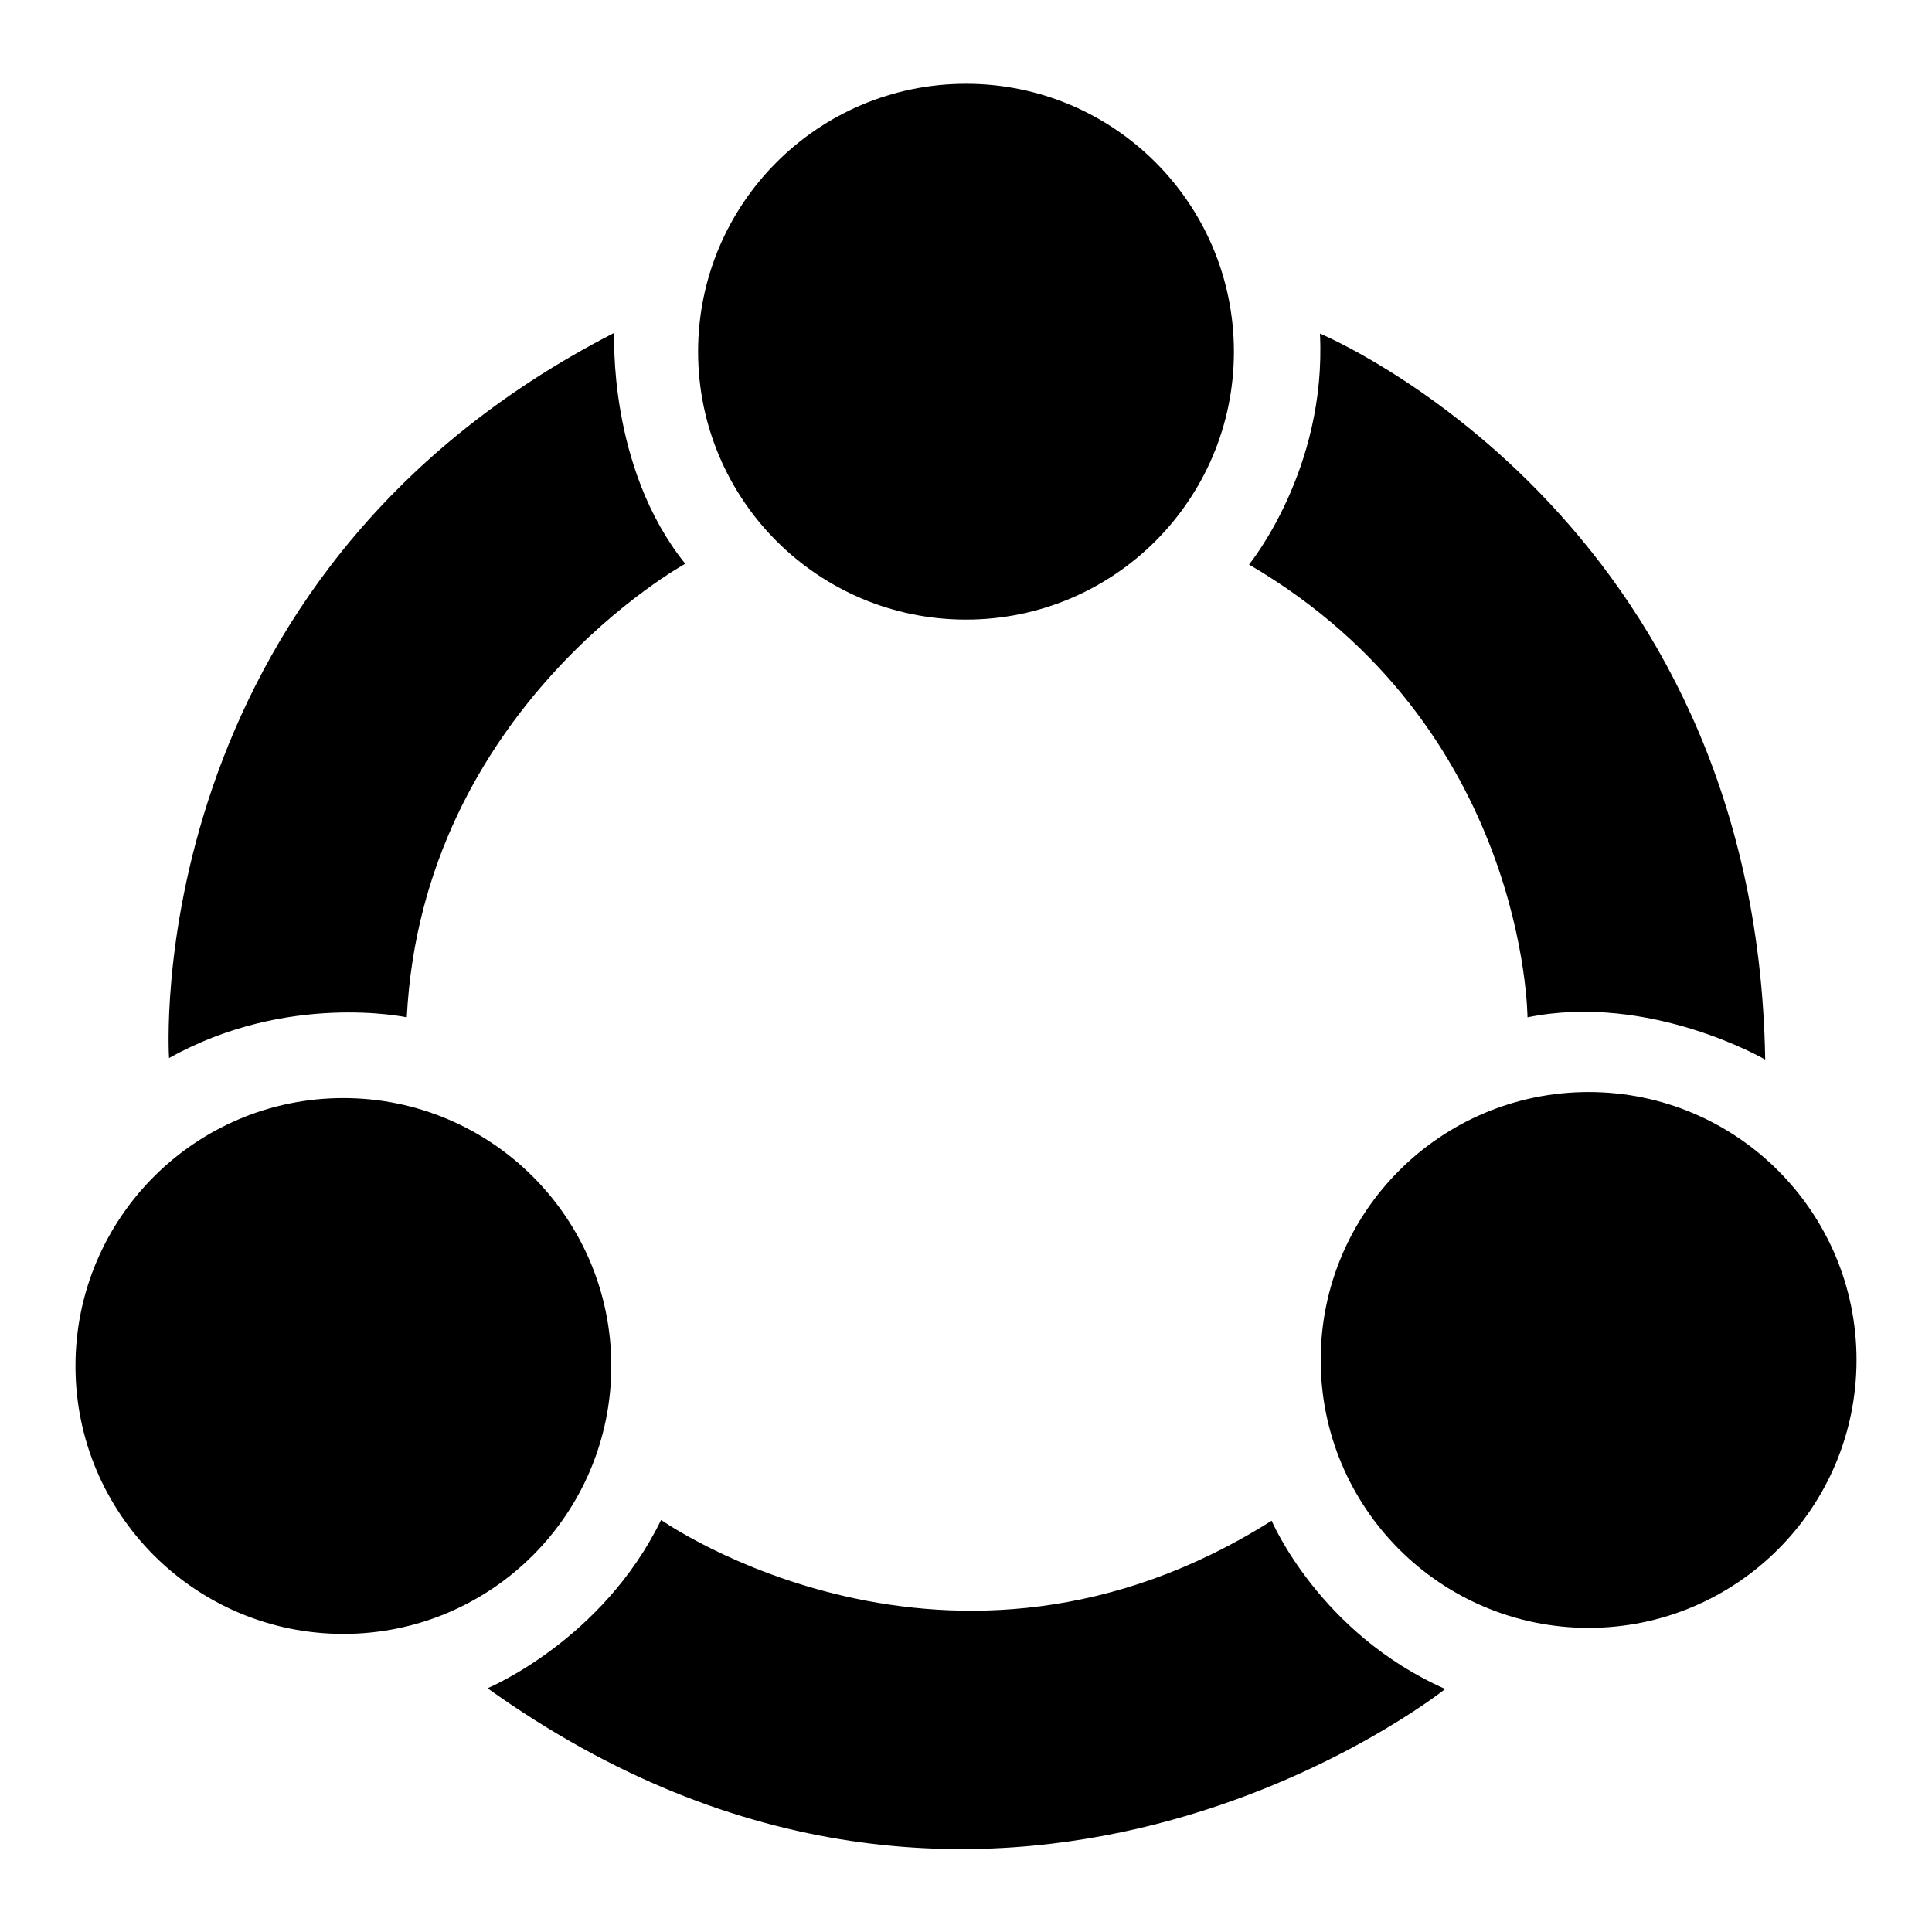 <?xml version="1.0" encoding="utf-8"?>
<!-- Svg Vector Icons : http://www.onlinewebfonts.com/icon -->
<!DOCTYPE svg PUBLIC "-//W3C//DTD SVG 1.1//EN" "http://www.w3.org/Graphics/SVG/1.1/DTD/svg11.dtd">
<svg version="1.1" xmlns="http://www.w3.org/2000/svg" xmlns:xlink="http://www.w3.org/1999/xlink" x="0px" y="0px" viewBox="0 0 256 256" enable-background="new 0 0 256 256" xml:space="preserve">
<g> <path fill="#000000" d="M92.5,46.6c0,19.6,15.9,35.5,35.5,35.5c19.6,0,35.5-15.9,35.5-35.5c0-19.6-15.9-35.5-35.5-35.5 C108.4,11.1,92.5,27,92.5,46.6z M175,180.2c0,19.6,15.9,35.5,35.5,35.5s35.5-15.9,35.5-35.5c0-19.6-15.9-35.5-35.5-35.5 S175,160.6,175,180.2L175,180.2z M10,181L10,181c0,19.6,15.9,35.5,35.5,35.5c19.6,0,35.5-15.9,35.5-35.5l0,0l0,0 c0-19.6-15.9-35.5-35.5-35.5C25.9,145.5,10,161.4,10,181C10,200.6,10,181,10,181L10,181z M53.9,134.8c2.1-41,36.9-60.1,36.9-60.1 c-10.3-12.8-9.4-30.6-9.4-30.6c-63.3,32.5-59,96.1-59,96.1C38.1,131.4,53.9,134.8,53.9,134.8L53.9,134.8z M202.4,134.8 c16.2-3.3,31.5,5.6,31.5,5.6c-1.2-72.2-59-96.2-59-96.2c0.9,18.1-9.4,30.6-9.4,30.6C202.3,96.3,202.4,134.8,202.4,134.8 L202.4,134.8z M168.5,201.5c-42.6,26.9-80.9-0.1-80.9-0.1c-7.8,16-23,22.3-23,22.3c67,47.9,126.9,0.1,126.9,0.1 C174.8,216.4,168.5,201.5,168.5,201.5L168.5,201.5z"/></g>
</svg>